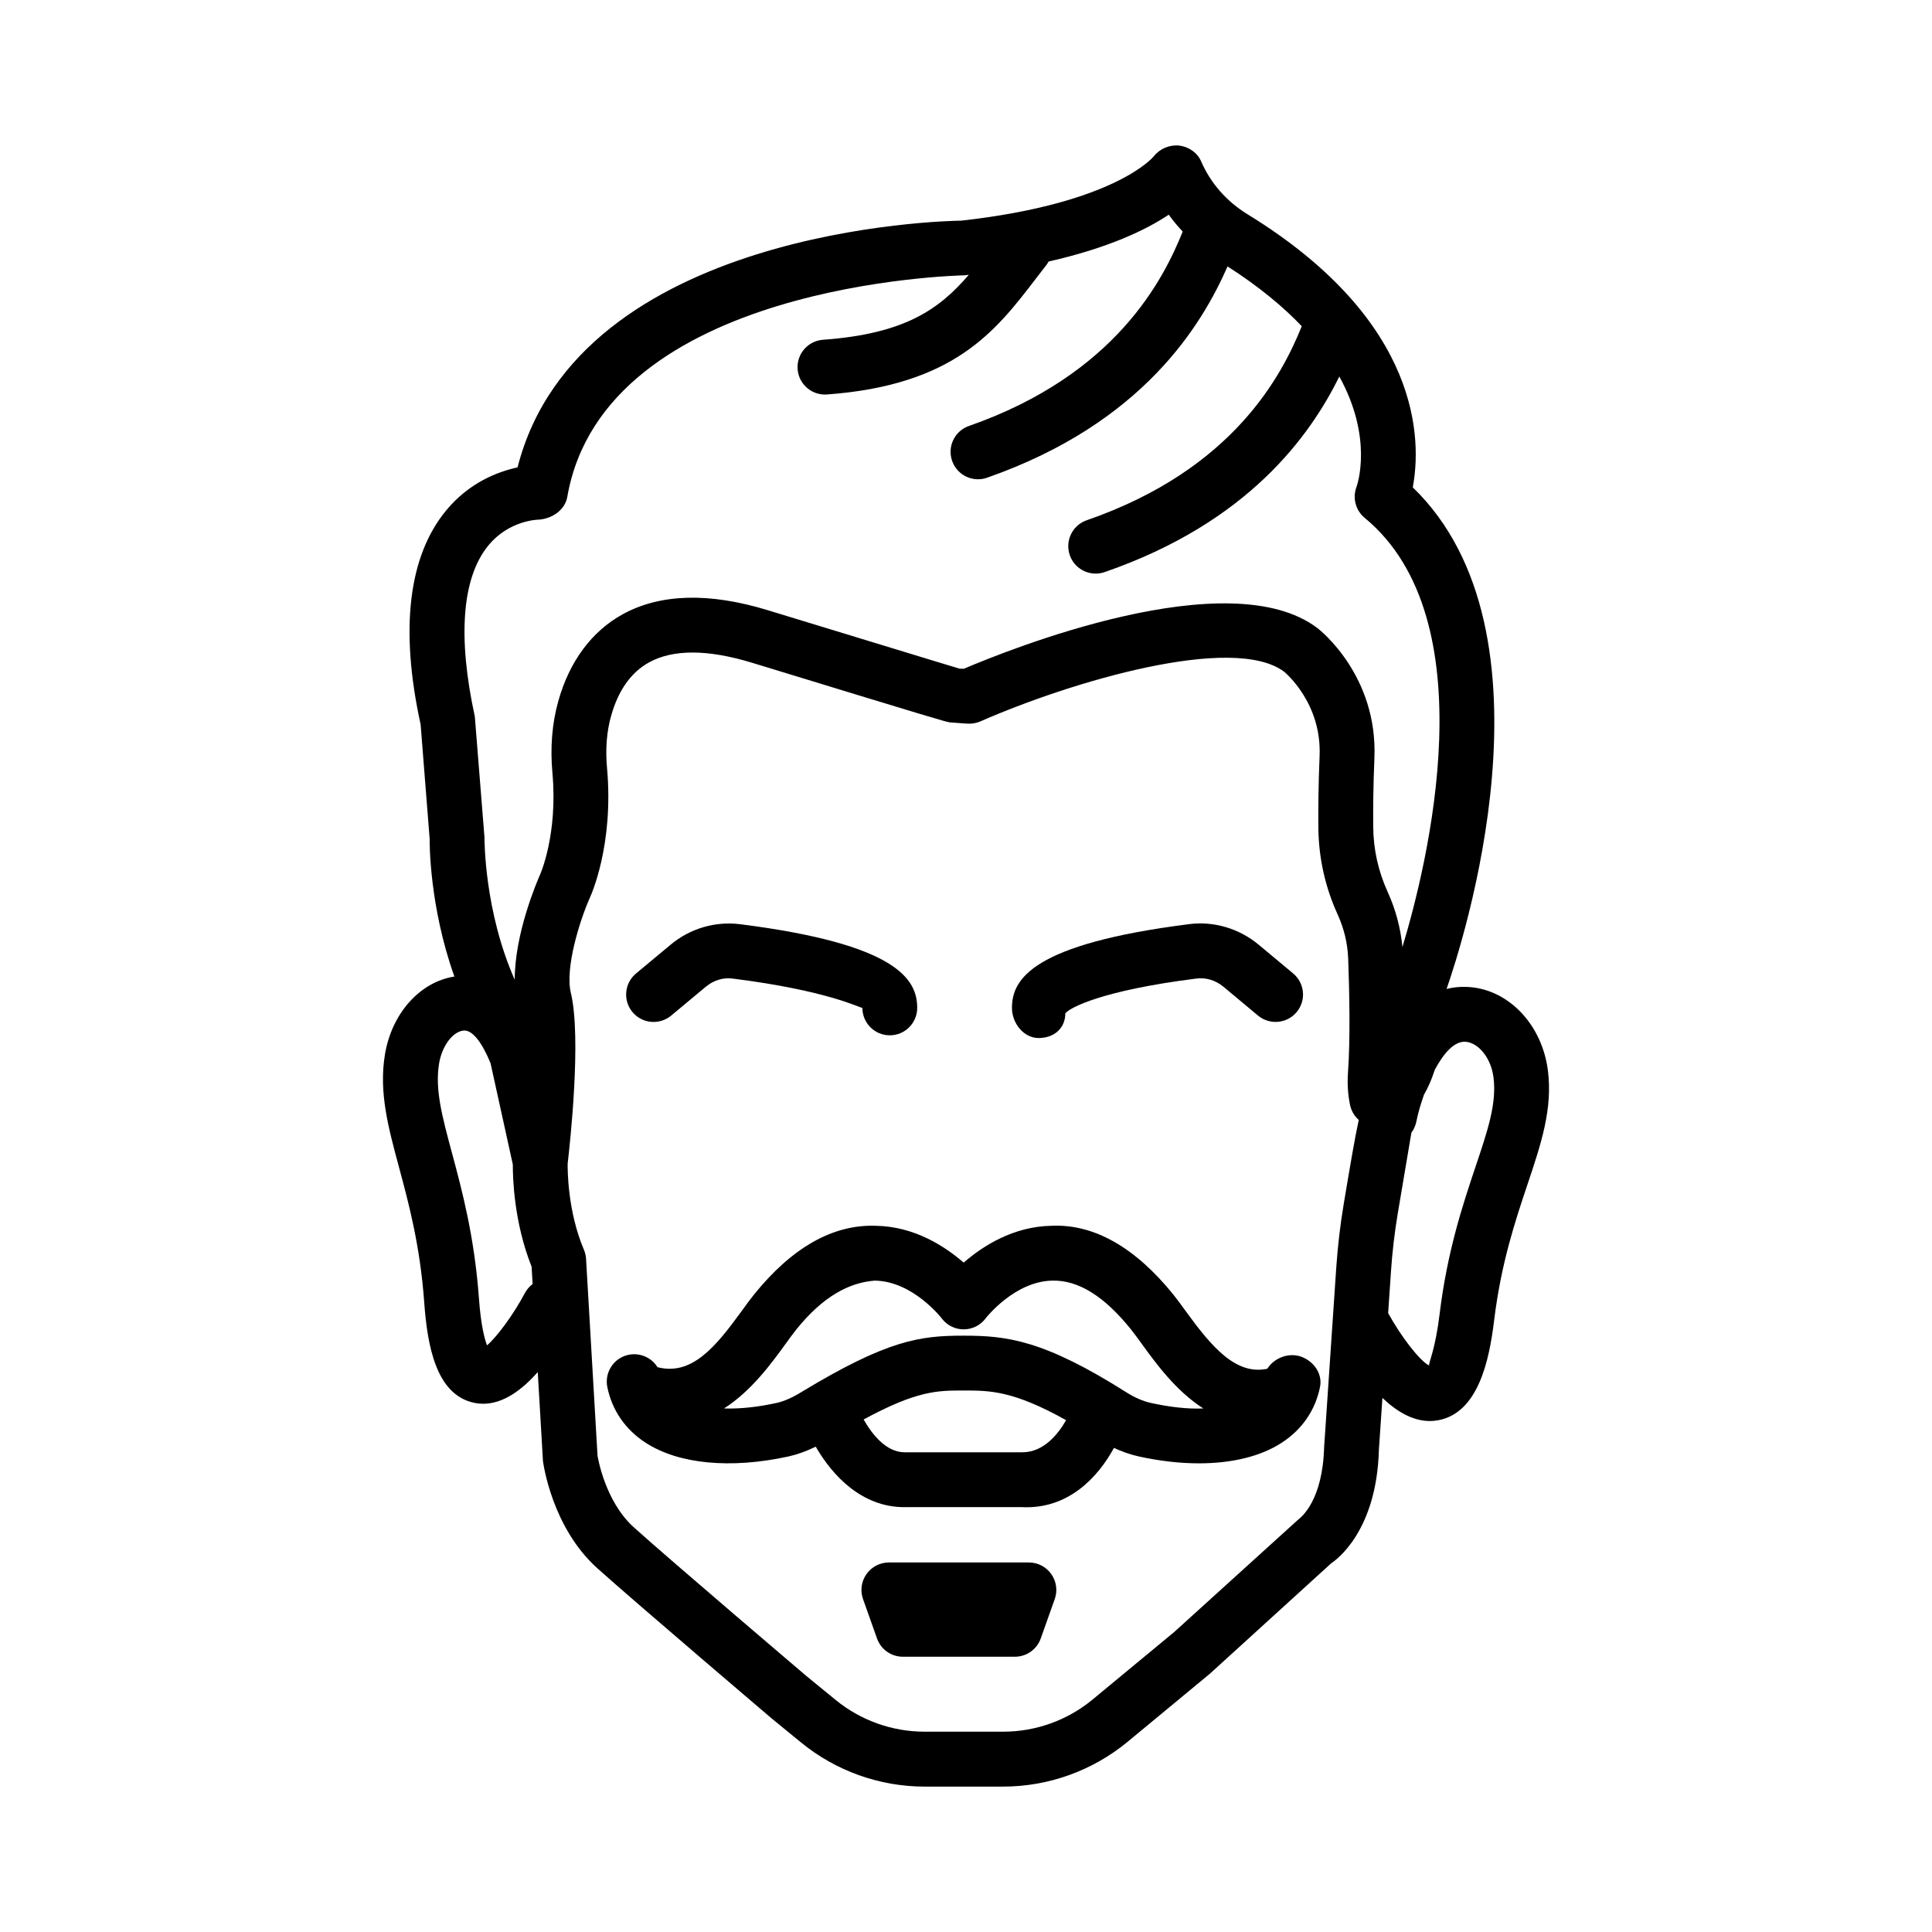 <?xml version="1.0" encoding="UTF-8"?>
<!-- Uploaded to: ICON Repo, www.iconrepo.com, Generator: ICON Repo Mixer Tools -->
<svg fill="#000000" width="800px" height="800px" version="1.1" viewBox="144 144 512 512" xmlns="http://www.w3.org/2000/svg">
 <g>
  <path d="m554.2 427.61c-1.508-11.543-9.582-20.559-19.652-21.914-2.606-0.332-4.996-0.156-7.191 0.391 4.078-11.672 31.012-94.316-8.957-132.93 2.281-12.164 2.695-43.848-43.828-72.395-5.519-3.391-9.758-8.223-12.242-13.965-1.02-2.359-3.281-3.894-5.828-4.223-2.555-0.258-5.152 0.836-6.734 2.848-0.098 0.125-10.16 12.5-51.023 17.051-4.242 0.055-101.43 2.066-117.59 65.395-5.227 1.125-12.773 3.992-18.871 11.348-10.09 12.172-12.332 31.602-6.812 56.773l2.394 30.352c-0.016 0.934-0.105 17.812 6.555 36.453-9.141 1.414-16.656 9.797-18.426 20.77-1.605 9.91 0.871 19.094 3.734 29.73 2.625 9.742 5.598 20.785 6.699 35.887 0.816 11.258 3.062 24.453 13.238 26.582 0.809 0.168 1.598 0.246 2.387 0.246 5.332 0 10.281-3.66 14.457-8.395l1.379 23.566c0.098 0.719 2.387 17.629 14.418 28.434 10.195 9.156 46.145 39.746 46.25 39.836l7.719 6.316c9.207 7.547 20.82 11.699 32.719 11.699h20.883c11.996 0 23.688-4.223 32.926-11.852l21.871-18.098 32.145-29.262c1.234-0.797 12.023-8.41 12.605-30.086l0.93-13.707c3.727 3.559 7.996 6.129 12.566 6.129 0.699 0 1.41-0.062 2.121-0.188 10.707-1.898 13.629-15.926 14.895-26.312 1.863-15.32 5.59-26.43 8.871-36.227 3.602-10.742 6.707-20.016 5.394-30.254zm-280.88-138.93c5.598-6.93 13.414-6.984 13.664-6.984 3.293-0.301 6.734-2.477 7.356-6.023 9.855-56.676 103.65-58.652 105.3-58.715 0.375-0.043 0.734-0.086 1.105-0.129-7.949 9.238-17.059 15.641-38.652 17.215-4 0.293-7.008 3.769-6.715 7.781 0.277 3.824 3.469 6.734 7.238 6.734 0.176 0 0.355 0 0.543-0.02 33.715-2.469 44.688-16.777 55.301-30.625l2.769-3.586c0.254-0.324 0.473-0.672 0.664-1.023 15.984-3.625 25.895-8.438 31.836-12.41 1.129 1.57 2.371 3.059 3.699 4.473-5.051 12.555-17.621 37.871-56.641 51.516-3.797 1.32-5.793 5.465-4.461 9.254 1.047 3 3.852 4.871 6.859 4.871 0.797 0 1.605-0.125 2.394-0.41 41.32-14.449 56.914-40.477 63.734-55.996 8.32 5.328 14.738 10.672 19.668 15.848-5.144 12.695-17.883 37.898-56.992 51.422-3.789 1.312-5.801 5.449-4.488 9.246 1.039 3.008 3.852 4.887 6.867 4.887 0.789 0 1.59-0.125 2.379-0.398 38.02-13.145 54.402-36.062 62.188-51.82 8.961 16.223 4.824 28.484 4.555 29.234-1.117 2.918-0.246 6.227 2.164 8.215 32.684 26.926 16.625 91.844 10 113.74-0.48-5.059-1.793-9.965-3.914-14.621-2.484-5.449-3.769-11.23-3.824-17.203-0.043-4.766 0.008-10.93 0.312-18.223 0.922-21.852-14.398-33.945-15.047-34.441-0.02-0.02-0.035-0.027-0.055-0.043-23.441-17.77-81.793 5.703-93.688 10.781l-1.145-0.027c-0.273-0.078-4.019-1.188-50.766-15.473-15.578-4.773-28.516-4.402-38.441 1.02-8.258 4.523-14.195 12.52-17.148 23.113-1.633 5.848-2.156 12.227-1.543 18.961 1.473 16.297-3.211 26.855-3.309 27.051-0.789 1.793-6.688 15.492-6.68 27.762-8.066-18.207-8.004-37.004-8.02-37.777l-2.555-31.984c-4.594-21.07-3.379-36.703 3.481-45.188zm9.77 198.01c-2.973 5.606-7.293 11.48-10.023 13.848-0.684-1.801-1.633-5.43-2.137-12.402-1.199-16.492-4.508-28.762-7.16-38.621-2.625-9.75-4.523-16.805-3.414-23.637 0.746-4.621 3.586-8.473 6.469-8.766 2.516-0.27 5.141 3.637 7.184 8.684l5.894 26.797c-0.016 3.481 0.293 15.336 4.977 27.082l0.27 4.606c-0.836 0.629-1.543 1.434-2.059 2.41zm211.82 40.793c-0.391 14.117-5.973 18.523-6.922 19.27l-32.828 29.758-21.621 17.887c-6.644 5.5-15.047 8.516-23.664 8.516h-20.883c-8.543 0-16.891-2.981-23.512-8.391l-7.613-6.227c-0.008 0-35.719-30.379-45.852-39.5-7.824-7.019-9.637-18.969-9.66-18.969l-3.043-52.211c-0.055-0.832-0.238-1.648-0.566-2.422-4.352-10.215-4.336-21.301-4.309-22.859 0.574-4.867 3.715-33.34 0.84-45.234-1.57-6.496 2.289-18.977 5.031-25.18 0.258-0.559 6.406-13.938 4.559-34.406-0.453-4.969-0.098-9.59 1.066-13.734 1.906-6.84 5.316-11.641 10.133-14.273 6.379-3.484 15.543-3.434 27.219 0.125 49.789 15.223 51.051 15.57 52.453 15.809l4.613 0.336c1.172 0.055 2.359-0.113 3.449-0.594 23.953-10.512 66.957-23.316 80.504-13.176 0.371 0.312 9.988 8.34 9.402 22.332-0.32 7.594-0.371 14.008-0.328 18.949 0.07 8.031 1.801 15.809 5.137 23.113 1.676 3.691 2.617 7.613 2.769 11.648 0.328 8.863 0.586 21.293-0.055 30.227-0.203 2.938-0.02 5.801 0.543 8.527 0.324 1.59 1.156 2.977 2.312 3.992-1.043 4.766-2.234 11.84-3.981 22.258-0.941 5.633-1.598 11.277-1.988 16.98zm40.109-74.25c-3.328 9.945-7.481 22.312-9.52 39.098-1.125 9.281-2.856 12.68-2.793 13.547-2.508-1.336-7.312-7.5-10.832-13.883l0.742-10.98c0.355-5.234 0.957-10.398 1.828-15.57 1.922-11.465 3.004-17.836 3.594-21.285 0.625-0.84 1.086-1.82 1.305-2.91 0.406-2.031 1.105-4.559 2.031-7.152 1.102-1.883 2.047-4.074 2.844-6.555 2.352-4.438 5.285-7.832 8.391-7.445 3.461 0.461 6.547 4.496 7.176 9.367 0.895 6.934-1.48 13.992-4.766 23.77z"/>
  <path d="m321.86 413.15 9.156-7.629c2.051-1.711 4.66-2.574 7.285-2.172 24.957 3.148 33.457 7.711 34.238 7.754 0 4.012 3.258 7.266 7.266 7.266 4.012 0 7.266-3.258 7.266-7.266 0-7.566-5.332-16.918-46.941-22.18-6.602-0.836-13.273 1.145-18.41 5.43l-9.176 7.641c-3.078 2.562-3.496 7.152-0.922 10.23 2.566 3.07 7.141 3.481 10.238 0.926z"/>
  <path d="m419.25 419.09c4.012 0 7.07-2.527 7.07-6.539 1.172-1.5 9.672-6.059 34.629-9.211 2.574-0.383 5.227 0.461 7.285 2.164l9.156 7.641c3.086 2.555 7.664 2.148 10.238-0.934 2.574-3.078 2.156-7.664-0.922-10.23l-9.176-7.648c-5.152-4.277-11.879-6.273-18.41-5.422-41.609 5.262-46.941 14.613-46.941 22.18-0.004 4.016 3.051 8 7.07 8z"/>
  <path d="m489.06 503.62c-3.293-1.32-7.336 0.125-9.211 3.113-8.332 1.773-14.738-5.793-21.594-15.234-1.199-1.66-2.297-3.168-3.301-4.41-9.945-12.324-20.902-18.801-32.348-18.242-10.105 0.188-18.18 5.367-23.227 9.758-5.047-4.391-13.113-9.574-23.219-9.758-11.57-0.434-22.41 5.918-32.348 18.234-1.012 1.25-2.113 2.758-3.309 4.418-6.859 9.441-13.176 17.16-22.262 14.816-1.855-3-5.625-4.207-8.871-2.918-3.266 1.305-5.129 4.773-4.418 8.215 1.258 6.148 4.773 11.242 10.148 14.727 8.723 5.668 22.516 6.992 37.859 3.637 2.348-0.523 4.734-1.383 7.215-2.594 4.543 7.871 12.367 16.027 23.43 16.027 0.113 0 0.238-0.008 0.355-0.008h30.723c12.48 0.684 20.383-8.066 24.523-15.691 1.934 0.895 4.168 1.73 6.617 2.269 5.562 1.223 10.93 1.82 15.918 1.82 8.758 0 16.367-1.844 21.922-5.457 5.375-3.484 8.891-8.578 10.148-14.727 0.711-3.445-1.488-6.684-4.754-7.996zm-74.109 25.25h-0.152-30.953-0.113c-4.879 0-8.598-4.727-10.867-8.695 14.176-7.672 19.531-7.676 26.516-7.676 6.93 0 13.062 0.004 27.141 7.856-1.938 3.426-5.785 8.516-11.57 8.516zm34-13.086c-2.004-0.445-4.258-1.41-6.352-2.742-22.082-13.992-31.844-15.074-43.215-15.074-11.426 0-20.035 1.012-43.09 14.996-2.438 1.48-4.551 2.402-6.449 2.82-4.941 1.09-9.652 1.613-13.973 1.473 7.231-4.606 12.555-11.926 16.395-17.223 1.039-1.43 1.988-2.742 2.856-3.816 6.957-8.613 13.867-12.324 20.691-12.84 10.105 0.133 17.699 9.926 17.77 10.035 1.375 1.82 3.523 2.883 5.801 2.883 2.289 0 4.445-1.082 5.82-2.918 0.07-0.098 7.621-9.812 17.672-10 6.93-0.168 13.797 4.188 20.77 12.84 0.871 1.074 1.82 2.387 2.856 3.816 3.84 5.297 9.164 12.617 16.395 17.223-4.238 0.195-9.004-0.391-13.945-1.473z"/>
  <path d="m416.66 558.07h-37.102c-2.359 0-4.578 1.152-5.934 3.086-1.367 1.934-1.703 4.402-0.914 6.617l3.707 10.434c1.027 2.91 3.769 4.844 6.852 4.844h29.688c3.078 0 5.82-1.934 6.852-4.844l3.707-10.434c0.789-2.219 0.453-4.684-0.914-6.617-1.363-1.934-3.578-3.086-5.941-3.086z"/>
 </g>
</svg>